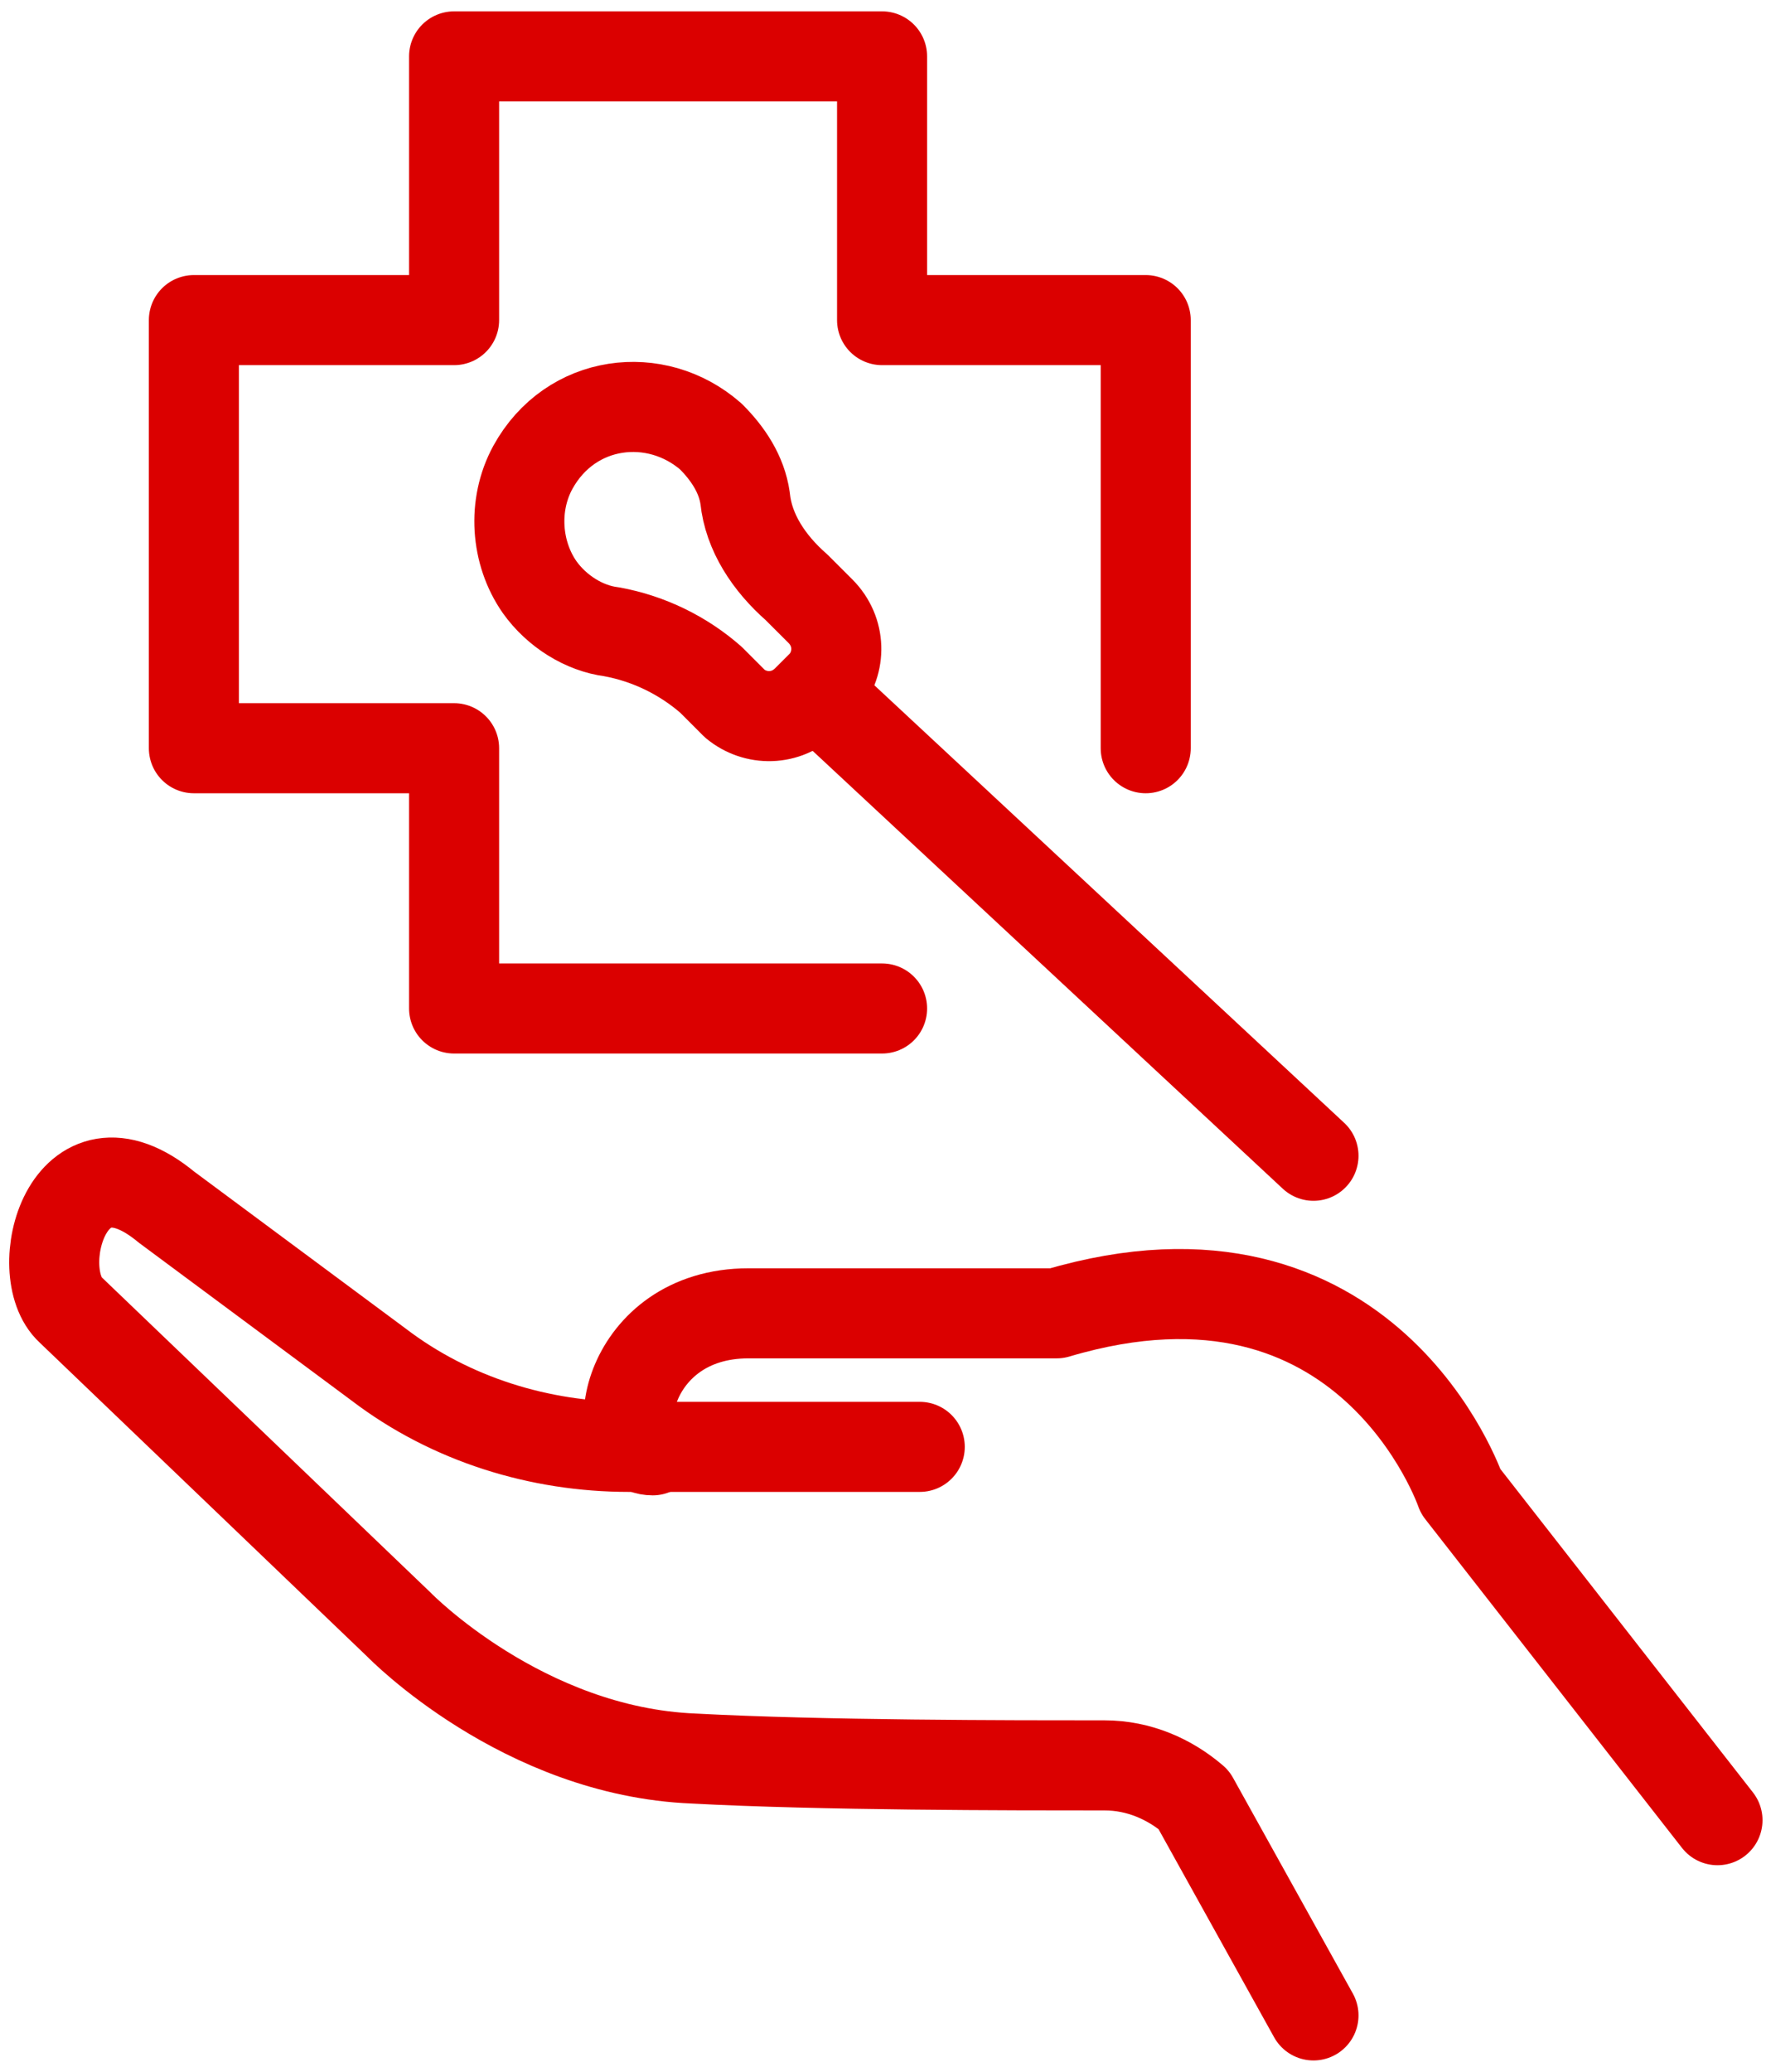 <?xml version="1.0" encoding="UTF-8"?> <svg xmlns="http://www.w3.org/2000/svg" width="59" height="69" viewBox="0 0 59 69" fill="none"><path d="M43.758 67.122L39.766 59.936C38.967 59.251 37.941 58.795 36.8 58.795C33.72 58.795 27.333 58.795 23.113 58.567C17.409 58.339 13.303 54.119 13.303 54.119L2.353 43.625C0.984 42.37 2.239 37.465 5.547 40.203L12.619 45.45C15.014 47.275 17.98 48.187 20.945 48.187H30.641" stroke="#DB0000" stroke-width="3" stroke-miterlimit="10" stroke-linecap="round" stroke-linejoin="round"></path><path d="M21.744 48.302C20.147 48.302 20.831 43.739 24.938 43.739H35.203C45.583 40.659 48.663 49.67 48.663 49.67L57.217 60.62" stroke="#DB0000" stroke-width="3" stroke-miterlimit="10" stroke-linecap="round" stroke-linejoin="round"></path><path d="M26.534 19.558L27.333 20.356C28.017 21.041 28.017 22.067 27.447 22.752L26.877 23.322C26.192 24.006 25.166 24.006 24.481 23.436L23.683 22.637C22.77 21.839 21.63 21.269 20.375 21.041C19.462 20.927 18.55 20.356 17.98 19.558C17.181 18.417 17.067 16.82 17.752 15.566C19.006 13.284 21.858 12.942 23.683 14.539C24.253 15.109 24.709 15.794 24.823 16.592C24.938 17.733 25.622 18.759 26.534 19.558Z" stroke="#DB0000" stroke-width="3" stroke-miterlimit="10" stroke-linecap="round" stroke-linejoin="round"></path><path d="M43.758 38.492L27.219 23.094" stroke="#DB0000" stroke-width="3" stroke-miterlimit="10" stroke-linecap="round" stroke-linejoin="round"></path><path d="M29.386 33.587H15.128V24.919H6.459V10.661H15.128V1.878H29.386V10.661H38.169V24.919" stroke="#DB0000" stroke-width="3" stroke-miterlimit="10" stroke-linecap="round" stroke-linejoin="round"></path></svg> 
